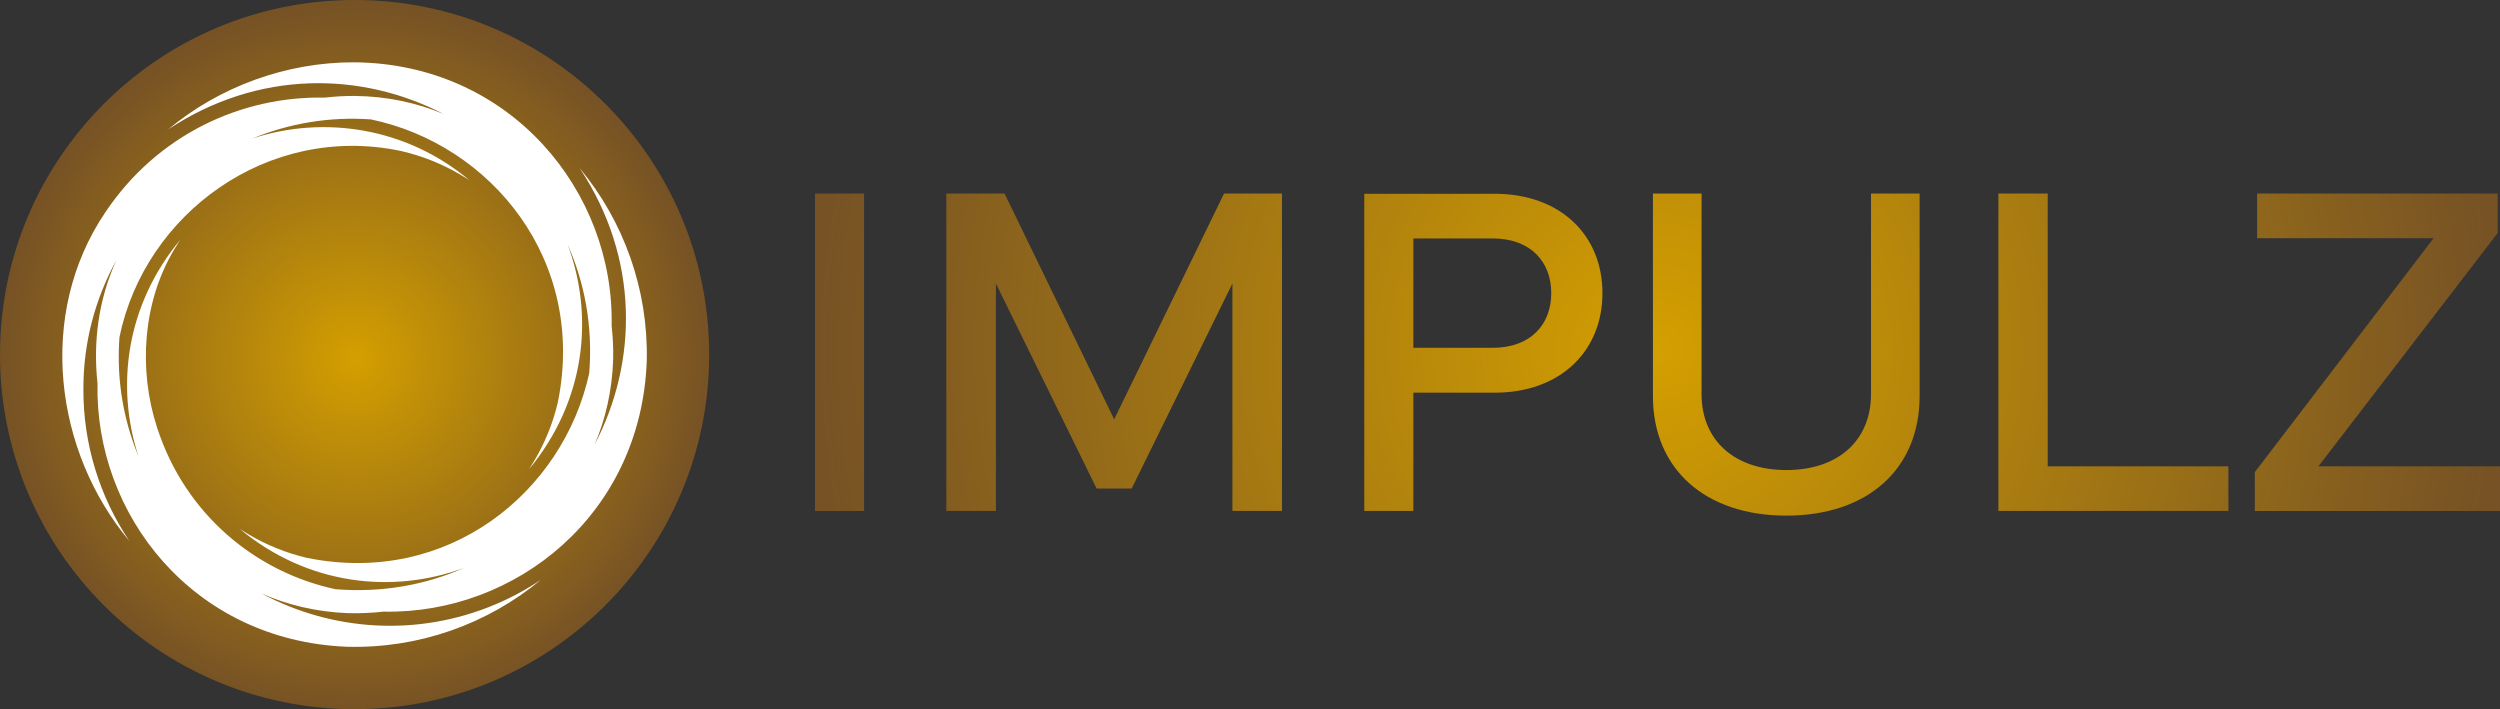 <svg xmlns="http://www.w3.org/2000/svg" xmlns:xlink="http://www.w3.org/1999/xlink" id="Ebene_2" viewBox="0 0 1115.08 316.32"><rect x="0" y="0" width="1115.08" height="316.32" fill="#333333" stroke="none"/><defs><style>.cls-1{fill:none;}.cls-2{fill:url(#Unbenannter_Verlauf_2);}.cls-3{clip-path:url(#clippath-1);}.cls-4{clip-path:url(#clippath-2);}.cls-5{fill:#fff;}.cls-6{fill:url(#Unbenannter_Verlauf_2-2);}.cls-7{clip-path:url(#clippath);}</style><clipPath id="clippath"><path class="cls-1" d="M0,158.16c0,87.35,70.81,158.16,158.16,158.16s158.16-70.81,158.16-158.16S245.51,0,158.16,0,0,70.81,0,158.16"></path></clipPath><radialGradient id="Unbenannter_Verlauf_2" cx="-160.07" cy="926.72" fx="-160.07" fy="926.72" r="2.67" gradientTransform="translate(9645.88 55086.96) scale(59.27 -59.27)" gradientUnits="userSpaceOnUse"><stop offset="0" stop-color="#d49f00"></stop><stop offset="1" stop-color="#765225"></stop></radialGradient><clipPath id="clippath-1"><rect class="cls-1" width="1115.07" height="316.32"></rect></clipPath><clipPath id="clippath-2"><path class="cls-1" d="M630.4,106.35h35.34c17.2,0,26.17,10.63,26.17,24.39s-8.97,24.4-26.17,24.4h-35.34v-48.79ZM608.51,86.43v141.47h21.89v-52.75h36.28c29.19,0,48.06-18.45,48.06-44.41s-18.87-44.31-48.06-44.31h-58.17ZM363.51,227.91h21.89V86.33h-21.89v141.57ZM545.96,86.33l-49,100.7-48.9-100.7h-25.96v141.57h22.1v-101.44l44.93,91.43h15.64l44.93-91.43v101.44h22.1V86.33h-25.86ZM834.53,86.33v89.45c0,20.75-14.7,33.88-37.74,33.88s-37.84-13.14-37.84-33.88v-89.45h-21.69v90.39c0,32.42,23.25,53.27,59.53,53.27s59.42-20.85,59.42-53.27v-90.39h-21.68ZM891.35,86.33v141.57h102.59v-19.91h-80.59v-121.66h-22ZM1006.76,86.33v19.91h78.71l-79.75,104.36v17.31h109.36v-19.91h-81l79.96-104.05v-17.62h-107.28Z"></path></clipPath><radialGradient id="Unbenannter_Verlauf_2-2" cx="-160.06" cy="919.9" fx="-160.06" fy="919.9" r="2.67" gradientTransform="translate(23280.4 129704.76) scale(140.83 -140.83)" xlink:href="#Unbenannter_Verlauf_2"></radialGradient></defs><g id="Ebene_1-2"><g class="cls-7"><rect class="cls-2" width="316.32" height="316.32"></rect></g><g class="cls-3"><path class="cls-5" d="M258.57,75.02s0,0,0,0c26.83,40.45,25.77,86.7,6.69,123.23,4.83-11.36,7.76-24.04,8.23-37.84.11-5.1-.13-10.16-.69-15.16,1.25-59.75-44.98-116.78-114.66-117.46-30.28-.12-60.19,10.79-83.13,29.94,40.35-26.77,86.47-25.77,122.95-6.83-11.94-5.05-25.3-7.97-39.82-8.11-4.45-.02-8.89.24-13.3.75-37.41-.76-74.85,16.73-97.89,51.2-30.67,45.37-22.64,106.68,10.76,146.56,0,0,0,0,0,0-13.35-19.83-20.58-43.46-20.51-67.43-.12-20.9,5.26-40.62,14.72-57.84-7.93,17.35-10.48,36.39-8.42,54.95-1.3,58.4,42.46,114.62,111,117.48,32.01.95,62.82-9.99,86.78-29.88-6.39,4.3-13.19,7.98-20.35,11.01-34.91,14.73-73.07,11.83-104.26-4.87,11.44,5.06,24.26,8.17,38.25,8.75,5.46.16,10.88-.07,16.23-.67,58.69,1.2,114.98-43.2,117.33-112.09.67-31.67-10.28-62.05-29.91-85.7M149.74,262.83c-35.8-7.66-67.16-33.48-79.65-72.04-8.5-25.94-6.43-56.28,7.73-79.69h0c1.51-2.55,2.21-3.58,2.63-4.21-24.32,29.25-28.92,65.58-18.62,96.86-1.16-2.84-2.23-5.74-3.19-8.71-4.66-14.23-6.5-29.63-5.34-44.74,11.4-55.14,66.25-95.14,124.9-83.09.42.09.83.18,1.25.28,0,0,0,0,0,0,9.2,2.15,17.98,5.75,25.78,10.34h0c2.55,1.51,3.57,2.22,4.21,2.63-27.82-23.43-64.65-29.26-96.91-18.67,16.31-6.71,34.29-9.87,52.91-8.53,53.49,11.14,96.29,62.74,83.38,126.18-2.16,9.23-5.74,17.96-10.34,25.78-1.51,2.55-2.22,3.57-2.63,4.21,25.43-30.65,29.22-68.53,17.32-100.43,7.63,17.14,11.3,36.57,9.65,57.42-11.56,53.02-62.91,95.23-125.96,82.4-9.22-2.15-17.96-5.74-25.78-10.34-2.55-1.51-3.57-2.22-4.21-2.63,30.36,25.21,68.17,29.21,100.1,17.47-17.1,7.55-36.46,11.15-57.24,9.49"></path></g><g class="cls-4"><rect class="cls-6" x="363.51" y="86.33" width="751.56" height="143.66"></rect></g></g></svg>